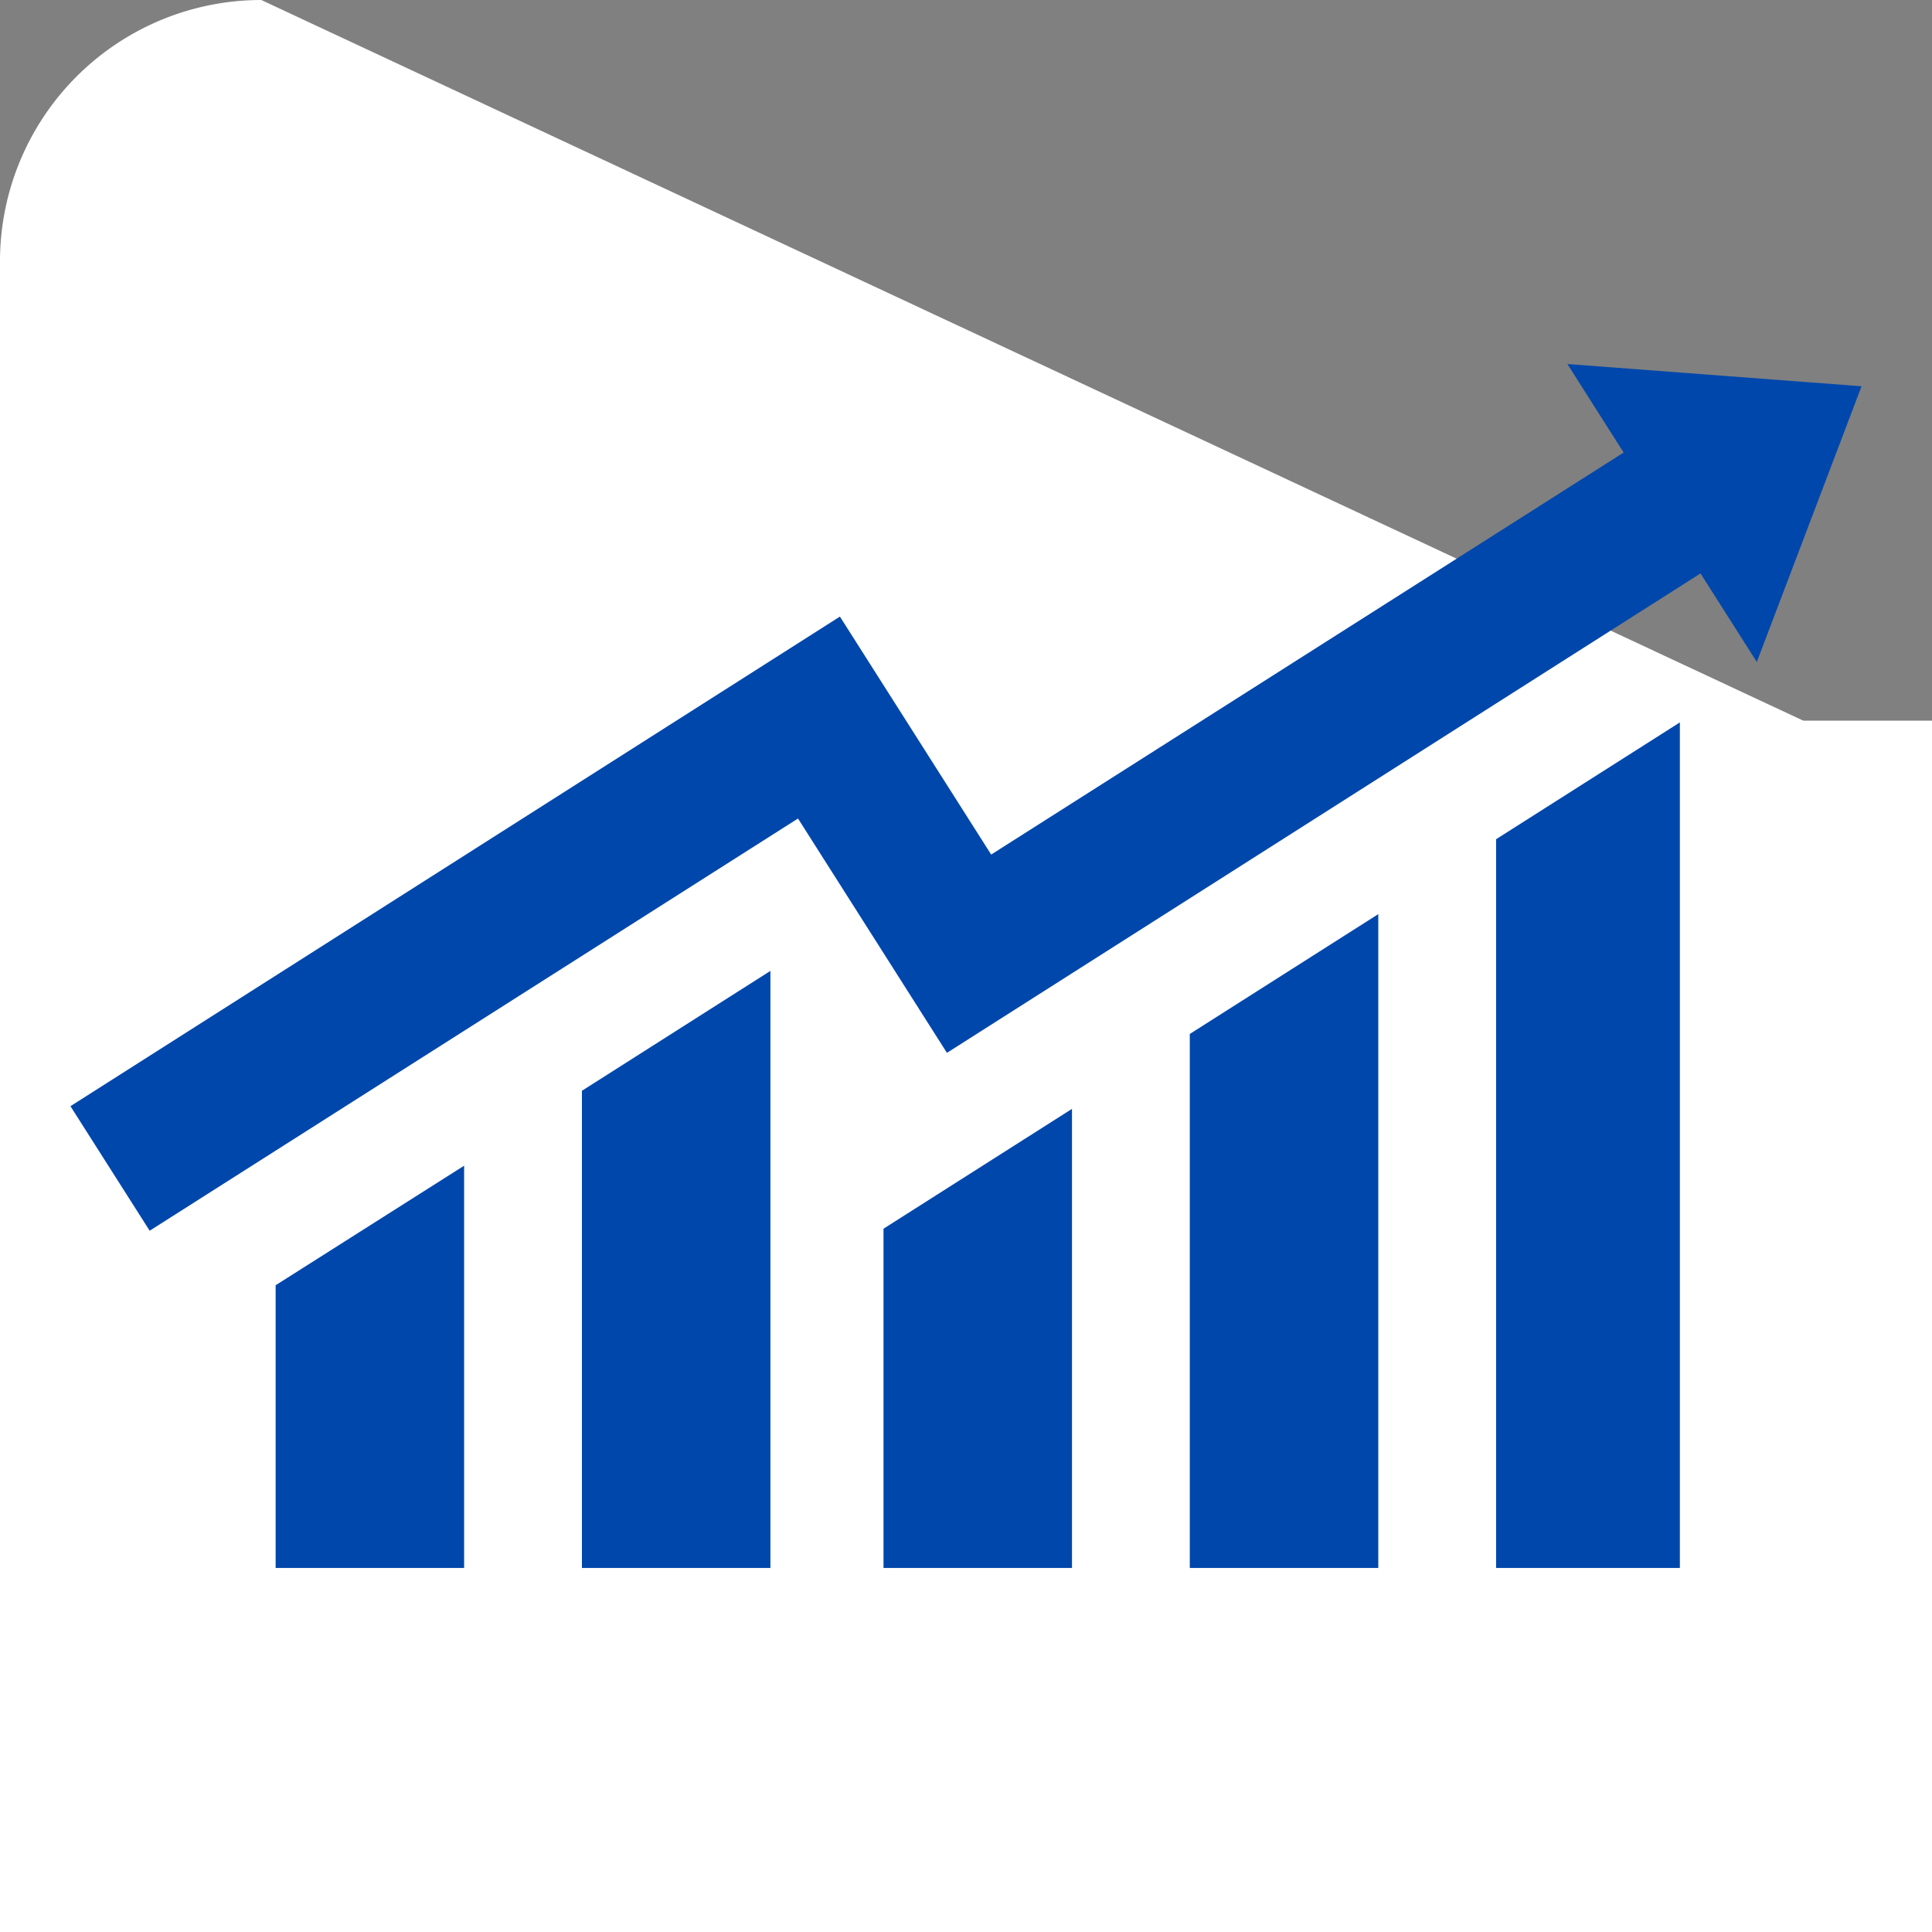 <?xml version="1.0" encoding="UTF-8" standalone="no"?>
<svg
   width="410"
   height="410"
   viewBox="357 192 410 410"
   fill="none"
   version="1.1"
   id="svg6"
   sodipodi:docname="favicon2.svg"
   inkscape:version="1.4 (86a8ad7, 2024-10-11)"
   xmlns:inkscape="http://www.inkscape.org/namespaces/inkscape"
   xmlns:sodipodi="http://sodipodi.sourceforge.net/DTD/sodipodi-0.dtd"
   xmlns="http://www.w3.org/2000/svg"
   xmlns:svg="http://www.w3.org/2000/svg">
  <rect x="357" y="192" width="410" height="410" fill="#808080" stroke="none"/>
  <defs
     id="defs6">
    <inkscape:path-effect
       effect="fillet_chamfer"
       id="path-effect6"
       is_visible="true"
       lpeversion="1"
       nodesatellites_param="F,0,0,1,0,55.455,0,1 @ F,0,0,1,0,53.389,0,1 @ F,0,0,1,0,61.655,0,1 @ F,0,0,1,0,63.033,0,1"
       radius="0"
       unit="px"
       method="auto"
       mode="F"
       chamfer_steps="1"
       flexible="false"
       use_knot_distance="true"
       apply_no_radius="true"
       apply_with_radius="true"
       only_selected="false"
       hide_knots="false" />
  </defs>
  <sodipodi:namedview
     id="namedview6"
     pagecolor="#ffffff"
     bordercolor="#999999"
     borderopacity="1"
     inkscape:showpageshadow="2"
     inkscape:pageopacity="0"
     inkscape:pagecheckerboard="0"
     inkscape:deskcolor="#d1d1d1"
     inkscape:zoom="1.4516172"
     inkscape:cx="599.676"
     inkscape:cy="371.65446"
     inkscape:window-width="1920"
     inkscape:window-height="1017"
     inkscape:window-x="1912"
     inkscape:window-y="394"
     inkscape:window-maximized="1"
     inkscape:current-layer="svg6" />
  <path
     style="fill:#ffffff;stroke:#0047ab;stroke-width:0;stroke-dasharray:none"
     id="rect6"
     width="410"
     height="410"
     x="327.221"
     y="152.933"
     sodipodi:type="rect"
     d="m 382.677,152.933 h 301.156 a 53.389,53.389 45 0 1 53.389,53.389 v 294.956 a 61.655,61.655 135 0 1 -61.655,61.655 H 390.254 A 63.033,63.033 45 0 1 327.221,499.9 V 208.388 a 55.455,55.455 135 0 1 55.455,-55.455 z"
     inkscape:path-effect="#path-effect6"
     ry="0"
     transform="translate(29.779,39.067)" />
  <g
     id="g9"
     transform="translate(-10.05,38.25)">
    <path
       fill-rule="evenodd"
       clip-rule="evenodd"
       d="m 382,388.5 163.293,-103.9 15.83,24.9 16.27,25.6 134.15,-85.27 0.07,-0.04 -11.94,-18.79 62.427,4.72 -22.227,58.51 -11.95,-18.79 -159.92,101.74 -31.603,-49.73 -137.587,87.48 z"
       fill="#0047ab"
       id="path1" />
    <path
       fill-rule="evenodd"
       clip-rule="evenodd"
       d="m 425.543,426.5 40,-25.37 v 85.37 h -40 z"
       fill="#0047ab"
       id="path2" />
    <path
       fill-rule="evenodd"
       clip-rule="evenodd"
       d="m 490.543,385.23 40,-25.441 V 486.5 h -40 z"
       fill="#0047ab"
       id="path3" />
    <path
       fill-rule="evenodd"
       clip-rule="evenodd"
       d="m 554.543,414.5 40,-25.43 v 97.43 h -40 z"
       fill="#0047ab"
       id="path4" />
    <path
       fill-rule="evenodd"
       clip-rule="evenodd"
       d="m 619.543,373.172 40,-25.43 V 486.5 h -40 z"
       fill="#0047ab"
       id="path5" />
    <path
       fill-rule="evenodd"
       clip-rule="evenodd"
       d="m 684.543,331.846 39,-24.791 V 486.5 h -39 z"
       fill="#0047ab"
       id="path6" />
  </g>
</svg>
